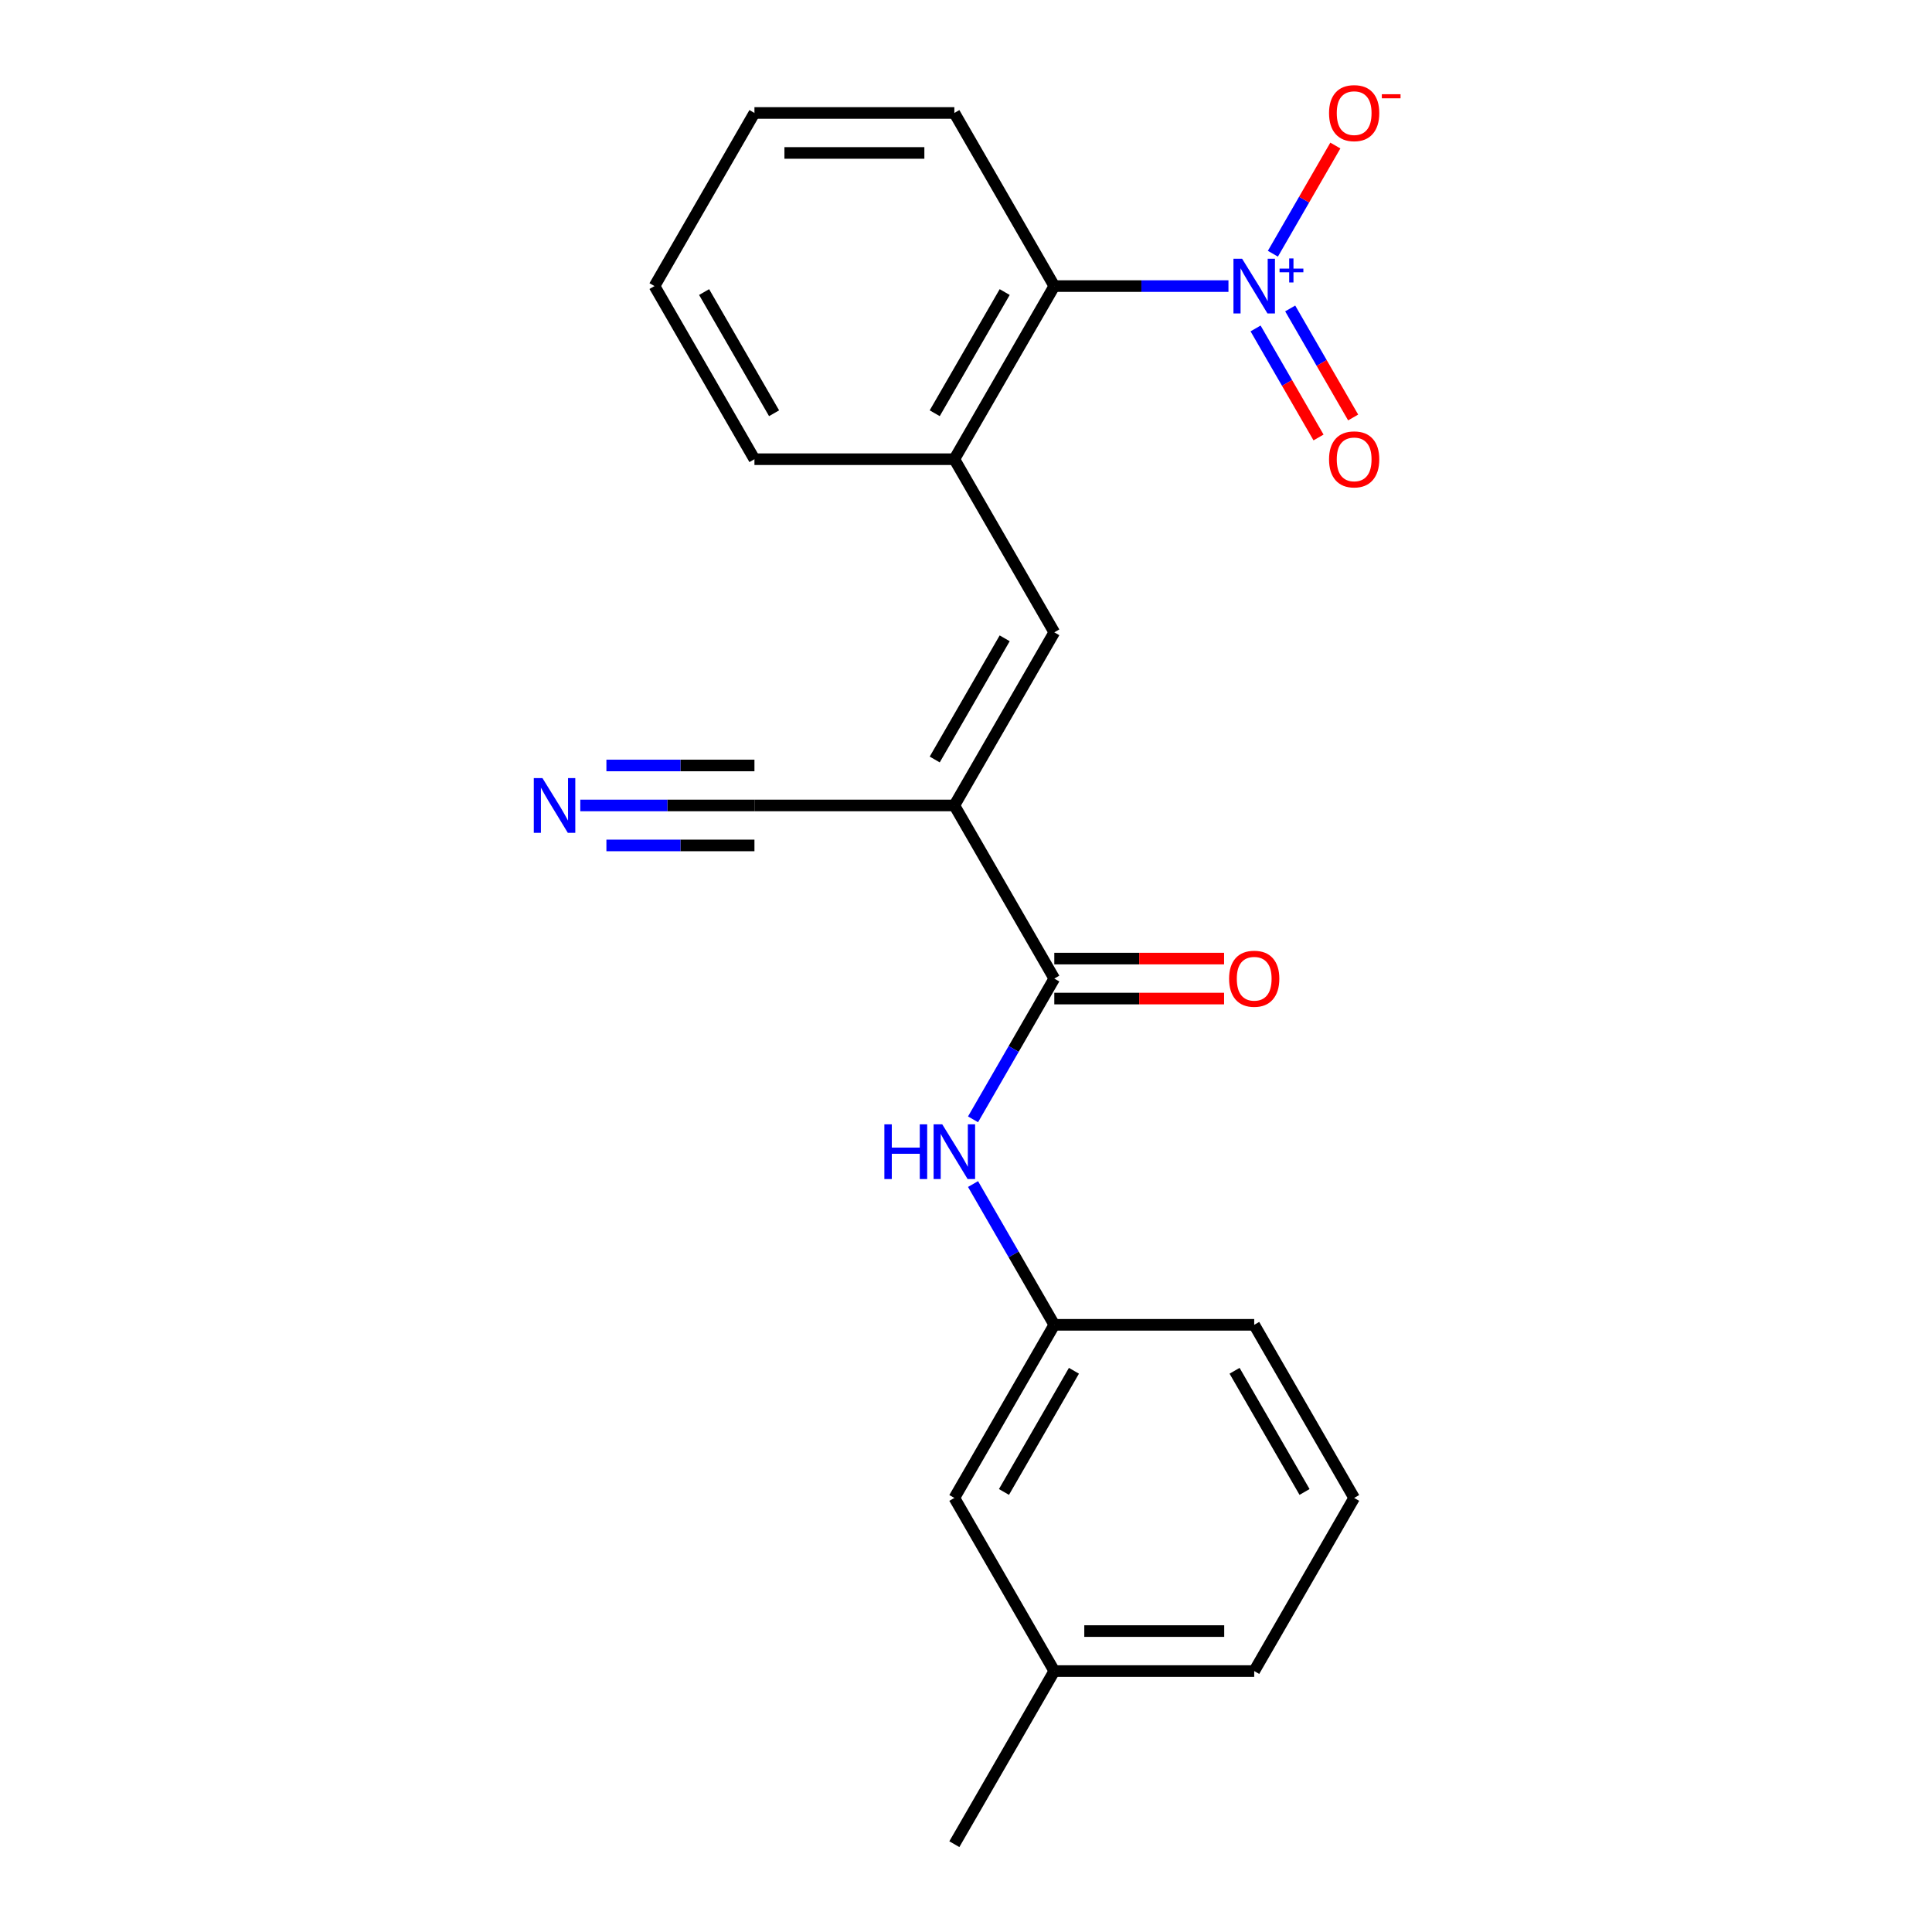 <?xml version='1.0' encoding='iso-8859-1'?>
<svg version='1.1' baseProfile='full'
              xmlns='http://www.w3.org/2000/svg'
                      xmlns:rdkit='http://www.rdkit.org/xml'
                      xmlns:xlink='http://www.w3.org/1999/xlink'
                  xml:space='preserve'
width='1000px' height='1000px' viewBox='0 0 1000 1000'>
<!-- END OF HEADER -->
<rect style='opacity:1.0;fill:#FFFFFF;stroke:none' width='1000' height='1000' x='0' y='0'> </rect>
<path class='bond-1' d='M 493.97,416.9 L 545.705,506.508' style='fill:none;fill-rule:evenodd;stroke:#000000;stroke-width:6px;stroke-linecap:butt;stroke-linejoin:miter;stroke-opacity:1' />
<path class='bond-2' d='M 493.97,416.9 L 545.705,327.293' style='fill:none;fill-rule:evenodd;stroke:#000000;stroke-width:6px;stroke-linecap:butt;stroke-linejoin:miter;stroke-opacity:1' />
<path class='bond-2' d='M 483.809,393.112 L 520.023,330.387' style='fill:none;fill-rule:evenodd;stroke:#000000;stroke-width:6px;stroke-linecap:butt;stroke-linejoin:miter;stroke-opacity:1' />
<path class='bond-5' d='M 493.97,416.9 L 390.5,416.9' style='fill:none;fill-rule:evenodd;stroke:#000000;stroke-width:6px;stroke-linecap:butt;stroke-linejoin:miter;stroke-opacity:1' />
<path class='bond-0' d='M 635.848,148.078 L 590.776,148.078' style='fill:none;fill-rule:evenodd;stroke:#0000FF;stroke-width:6px;stroke-linecap:butt;stroke-linejoin:miter;stroke-opacity:1' />
<path class='bond-0' d='M 590.776,148.078 L 545.705,148.078' style='fill:none;fill-rule:evenodd;stroke:#000000;stroke-width:6px;stroke-linecap:butt;stroke-linejoin:miter;stroke-opacity:1' />
<path class='bond-8' d='M 658.843,131.331 L 675.009,103.332' style='fill:none;fill-rule:evenodd;stroke:#0000FF;stroke-width:6px;stroke-linecap:butt;stroke-linejoin:miter;stroke-opacity:1' />
<path class='bond-8' d='M 675.009,103.332 L 691.174,75.333' style='fill:none;fill-rule:evenodd;stroke:#FF0000;stroke-width:6px;stroke-linecap:butt;stroke-linejoin:miter;stroke-opacity:1' />
<path class='bond-9' d='M 649.883,169.998 L 666.175,198.217' style='fill:none;fill-rule:evenodd;stroke:#0000FF;stroke-width:6px;stroke-linecap:butt;stroke-linejoin:miter;stroke-opacity:1' />
<path class='bond-9' d='M 666.175,198.217 L 682.467,226.435' style='fill:none;fill-rule:evenodd;stroke:#FF0000;stroke-width:6px;stroke-linecap:butt;stroke-linejoin:miter;stroke-opacity:1' />
<path class='bond-9' d='M 667.804,159.651 L 684.096,187.87' style='fill:none;fill-rule:evenodd;stroke:#0000FF;stroke-width:6px;stroke-linecap:butt;stroke-linejoin:miter;stroke-opacity:1' />
<path class='bond-9' d='M 684.096,187.87 L 700.388,216.088' style='fill:none;fill-rule:evenodd;stroke:#FF0000;stroke-width:6px;stroke-linecap:butt;stroke-linejoin:miter;stroke-opacity:1' />
<path class='bond-6' d='M 545.705,506.508 L 524.672,542.938' style='fill:none;fill-rule:evenodd;stroke:#000000;stroke-width:6px;stroke-linecap:butt;stroke-linejoin:miter;stroke-opacity:1' />
<path class='bond-6' d='M 524.672,542.938 L 503.639,579.369' style='fill:none;fill-rule:evenodd;stroke:#0000FF;stroke-width:6px;stroke-linecap:butt;stroke-linejoin:miter;stroke-opacity:1' />
<path class='bond-10' d='M 545.705,516.855 L 589.646,516.855' style='fill:none;fill-rule:evenodd;stroke:#000000;stroke-width:6px;stroke-linecap:butt;stroke-linejoin:miter;stroke-opacity:1' />
<path class='bond-10' d='M 589.646,516.855 L 633.588,516.855' style='fill:none;fill-rule:evenodd;stroke:#FF0000;stroke-width:6px;stroke-linecap:butt;stroke-linejoin:miter;stroke-opacity:1' />
<path class='bond-10' d='M 545.705,496.161 L 589.646,496.161' style='fill:none;fill-rule:evenodd;stroke:#000000;stroke-width:6px;stroke-linecap:butt;stroke-linejoin:miter;stroke-opacity:1' />
<path class='bond-10' d='M 589.646,496.161 L 633.588,496.161' style='fill:none;fill-rule:evenodd;stroke:#FF0000;stroke-width:6px;stroke-linecap:butt;stroke-linejoin:miter;stroke-opacity:1' />
<path class='bond-4' d='M 545.705,327.293 L 493.97,237.685' style='fill:none;fill-rule:evenodd;stroke:#000000;stroke-width:6px;stroke-linecap:butt;stroke-linejoin:miter;stroke-opacity:1' />
<path class='bond-3' d='M 545.705,148.078 L 493.97,237.685' style='fill:none;fill-rule:evenodd;stroke:#000000;stroke-width:6px;stroke-linecap:butt;stroke-linejoin:miter;stroke-opacity:1' />
<path class='bond-3' d='M 520.023,151.172 L 483.809,213.897' style='fill:none;fill-rule:evenodd;stroke:#000000;stroke-width:6px;stroke-linecap:butt;stroke-linejoin:miter;stroke-opacity:1' />
<path class='bond-15' d='M 545.705,148.078 L 493.97,58.47' style='fill:none;fill-rule:evenodd;stroke:#000000;stroke-width:6px;stroke-linecap:butt;stroke-linejoin:miter;stroke-opacity:1' />
<path class='bond-14' d='M 493.97,237.685 L 390.5,237.685' style='fill:none;fill-rule:evenodd;stroke:#000000;stroke-width:6px;stroke-linecap:butt;stroke-linejoin:miter;stroke-opacity:1' />
<path class='bond-7' d='M 390.5,416.9 L 345.429,416.9' style='fill:none;fill-rule:evenodd;stroke:#000000;stroke-width:6px;stroke-linecap:butt;stroke-linejoin:miter;stroke-opacity:1' />
<path class='bond-7' d='M 345.429,416.9 L 300.357,416.9' style='fill:none;fill-rule:evenodd;stroke:#0000FF;stroke-width:6px;stroke-linecap:butt;stroke-linejoin:miter;stroke-opacity:1' />
<path class='bond-7' d='M 390.5,396.206 L 352.189,396.206' style='fill:none;fill-rule:evenodd;stroke:#000000;stroke-width:6px;stroke-linecap:butt;stroke-linejoin:miter;stroke-opacity:1' />
<path class='bond-7' d='M 352.189,396.206 L 313.878,396.206' style='fill:none;fill-rule:evenodd;stroke:#0000FF;stroke-width:6px;stroke-linecap:butt;stroke-linejoin:miter;stroke-opacity:1' />
<path class='bond-7' d='M 390.5,437.594 L 352.189,437.594' style='fill:none;fill-rule:evenodd;stroke:#000000;stroke-width:6px;stroke-linecap:butt;stroke-linejoin:miter;stroke-opacity:1' />
<path class='bond-7' d='M 352.189,437.594 L 313.878,437.594' style='fill:none;fill-rule:evenodd;stroke:#0000FF;stroke-width:6px;stroke-linecap:butt;stroke-linejoin:miter;stroke-opacity:1' />
<path class='bond-11' d='M 503.639,612.862 L 524.672,649.292' style='fill:none;fill-rule:evenodd;stroke:#0000FF;stroke-width:6px;stroke-linecap:butt;stroke-linejoin:miter;stroke-opacity:1' />
<path class='bond-11' d='M 524.672,649.292 L 545.705,685.723' style='fill:none;fill-rule:evenodd;stroke:#000000;stroke-width:6px;stroke-linecap:butt;stroke-linejoin:miter;stroke-opacity:1' />
<path class='bond-12' d='M 545.705,685.723 L 493.97,775.33' style='fill:none;fill-rule:evenodd;stroke:#000000;stroke-width:6px;stroke-linecap:butt;stroke-linejoin:miter;stroke-opacity:1' />
<path class='bond-12' d='M 555.866,709.511 L 519.652,772.236' style='fill:none;fill-rule:evenodd;stroke:#000000;stroke-width:6px;stroke-linecap:butt;stroke-linejoin:miter;stroke-opacity:1' />
<path class='bond-17' d='M 545.705,685.723 L 649.175,685.723' style='fill:none;fill-rule:evenodd;stroke:#000000;stroke-width:6px;stroke-linecap:butt;stroke-linejoin:miter;stroke-opacity:1' />
<path class='bond-13' d='M 493.97,775.33 L 545.705,864.938' style='fill:none;fill-rule:evenodd;stroke:#000000;stroke-width:6px;stroke-linecap:butt;stroke-linejoin:miter;stroke-opacity:1' />
<path class='bond-19' d='M 545.705,864.938 L 493.97,954.545' style='fill:none;fill-rule:evenodd;stroke:#000000;stroke-width:6px;stroke-linecap:butt;stroke-linejoin:miter;stroke-opacity:1' />
<path class='bond-23' d='M 545.705,864.938 L 649.175,864.938' style='fill:none;fill-rule:evenodd;stroke:#000000;stroke-width:6px;stroke-linecap:butt;stroke-linejoin:miter;stroke-opacity:1' />
<path class='bond-23' d='M 561.225,844.244 L 633.654,844.244' style='fill:none;fill-rule:evenodd;stroke:#000000;stroke-width:6px;stroke-linecap:butt;stroke-linejoin:miter;stroke-opacity:1' />
<path class='bond-20' d='M 390.5,237.685 L 338.765,148.078' style='fill:none;fill-rule:evenodd;stroke:#000000;stroke-width:6px;stroke-linecap:butt;stroke-linejoin:miter;stroke-opacity:1' />
<path class='bond-20' d='M 400.661,213.897 L 364.447,151.172' style='fill:none;fill-rule:evenodd;stroke:#000000;stroke-width:6px;stroke-linecap:butt;stroke-linejoin:miter;stroke-opacity:1' />
<path class='bond-21' d='M 493.97,58.47 L 390.5,58.47' style='fill:none;fill-rule:evenodd;stroke:#000000;stroke-width:6px;stroke-linecap:butt;stroke-linejoin:miter;stroke-opacity:1' />
<path class='bond-21' d='M 478.449,79.164 L 406.021,79.164' style='fill:none;fill-rule:evenodd;stroke:#000000;stroke-width:6px;stroke-linecap:butt;stroke-linejoin:miter;stroke-opacity:1' />
<path class='bond-16' d='M 700.91,775.33 L 649.175,685.723' style='fill:none;fill-rule:evenodd;stroke:#000000;stroke-width:6px;stroke-linecap:butt;stroke-linejoin:miter;stroke-opacity:1' />
<path class='bond-16' d='M 675.228,772.236 L 639.013,709.511' style='fill:none;fill-rule:evenodd;stroke:#000000;stroke-width:6px;stroke-linecap:butt;stroke-linejoin:miter;stroke-opacity:1' />
<path class='bond-18' d='M 700.91,775.33 L 649.175,864.938' style='fill:none;fill-rule:evenodd;stroke:#000000;stroke-width:6px;stroke-linecap:butt;stroke-linejoin:miter;stroke-opacity:1' />
<path class='bond-22' d='M 338.765,148.078 L 390.5,58.47' style='fill:none;fill-rule:evenodd;stroke:#000000;stroke-width:6px;stroke-linecap:butt;stroke-linejoin:miter;stroke-opacity:1' />
<path  class='atom-1' d='M 642.915 133.918
L 652.195 148.918
Q 653.115 150.398, 654.595 153.078
Q 656.075 155.758, 656.155 155.918
L 656.155 133.918
L 659.915 133.918
L 659.915 162.238
L 656.035 162.238
L 646.075 145.838
Q 644.915 143.918, 643.675 141.718
Q 642.475 139.518, 642.115 138.838
L 642.115 162.238
L 638.435 162.238
L 638.435 133.918
L 642.915 133.918
' fill='#0000FF'/>
<path  class='atom-1' d='M 662.291 139.022
L 667.28 139.022
L 667.28 133.769
L 669.498 133.769
L 669.498 139.022
L 674.62 139.022
L 674.62 140.923
L 669.498 140.923
L 669.498 146.203
L 667.28 146.203
L 667.28 140.923
L 662.291 140.923
L 662.291 139.022
' fill='#0000FF'/>
<path  class='atom-7' d='M 457.75 581.955
L 461.59 581.955
L 461.59 593.995
L 476.07 593.995
L 476.07 581.955
L 479.91 581.955
L 479.91 610.275
L 476.07 610.275
L 476.07 597.195
L 461.59 597.195
L 461.59 610.275
L 457.75 610.275
L 457.75 581.955
' fill='#0000FF'/>
<path  class='atom-7' d='M 487.71 581.955
L 496.99 596.955
Q 497.91 598.435, 499.39 601.115
Q 500.87 603.795, 500.95 603.955
L 500.95 581.955
L 504.71 581.955
L 504.71 610.275
L 500.83 610.275
L 490.87 593.875
Q 489.71 591.955, 488.47 589.755
Q 487.27 587.555, 486.91 586.875
L 486.91 610.275
L 483.23 610.275
L 483.23 581.955
L 487.71 581.955
' fill='#0000FF'/>
<path  class='atom-8' d='M 280.77 402.74
L 290.05 417.74
Q 290.97 419.22, 292.45 421.9
Q 293.93 424.58, 294.01 424.74
L 294.01 402.74
L 297.77 402.74
L 297.77 431.06
L 293.89 431.06
L 283.93 414.66
Q 282.77 412.74, 281.53 410.54
Q 280.33 408.34, 279.97 407.66
L 279.97 431.06
L 276.29 431.06
L 276.29 402.74
L 280.77 402.74
' fill='#0000FF'/>
<path  class='atom-9' d='M 687.91 58.55
Q 687.91 51.75, 691.27 47.95
Q 694.63 44.15, 700.91 44.15
Q 707.19 44.15, 710.55 47.95
Q 713.91 51.75, 713.91 58.55
Q 713.91 65.43, 710.51 69.35
Q 707.11 73.23, 700.91 73.23
Q 694.67 73.23, 691.27 69.35
Q 687.91 65.47, 687.91 58.55
M 700.91 70.03
Q 705.23 70.03, 707.55 67.15
Q 709.91 64.23, 709.91 58.55
Q 709.91 52.99, 707.55 50.19
Q 705.23 47.35, 700.91 47.35
Q 696.59 47.35, 694.23 50.15
Q 691.91 52.95, 691.91 58.55
Q 691.91 64.27, 694.23 67.15
Q 696.59 70.03, 700.91 70.03
' fill='#FF0000'/>
<path  class='atom-9' d='M 715.23 48.773
L 724.918 48.773
L 724.918 50.885
L 715.23 50.885
L 715.23 48.773
' fill='#FF0000'/>
<path  class='atom-10' d='M 687.91 237.765
Q 687.91 230.965, 691.27 227.165
Q 694.63 223.365, 700.91 223.365
Q 707.19 223.365, 710.55 227.165
Q 713.91 230.965, 713.91 237.765
Q 713.91 244.645, 710.51 248.565
Q 707.11 252.445, 700.91 252.445
Q 694.67 252.445, 691.27 248.565
Q 687.91 244.685, 687.91 237.765
M 700.91 249.245
Q 705.23 249.245, 707.55 246.365
Q 709.91 243.445, 709.91 237.765
Q 709.91 232.205, 707.55 229.405
Q 705.23 226.565, 700.91 226.565
Q 696.59 226.565, 694.23 229.365
Q 691.91 232.165, 691.91 237.765
Q 691.91 243.485, 694.23 246.365
Q 696.59 249.245, 700.91 249.245
' fill='#FF0000'/>
<path  class='atom-11' d='M 636.175 506.588
Q 636.175 499.788, 639.535 495.988
Q 642.895 492.188, 649.175 492.188
Q 655.455 492.188, 658.815 495.988
Q 662.175 499.788, 662.175 506.588
Q 662.175 513.468, 658.775 517.388
Q 655.375 521.268, 649.175 521.268
Q 642.935 521.268, 639.535 517.388
Q 636.175 513.508, 636.175 506.588
M 649.175 518.068
Q 653.495 518.068, 655.815 515.188
Q 658.175 512.268, 658.175 506.588
Q 658.175 501.028, 655.815 498.228
Q 653.495 495.388, 649.175 495.388
Q 644.855 495.388, 642.495 498.188
Q 640.175 500.988, 640.175 506.588
Q 640.175 512.308, 642.495 515.188
Q 644.855 518.068, 649.175 518.068
' fill='#FF0000'/>
</svg>
